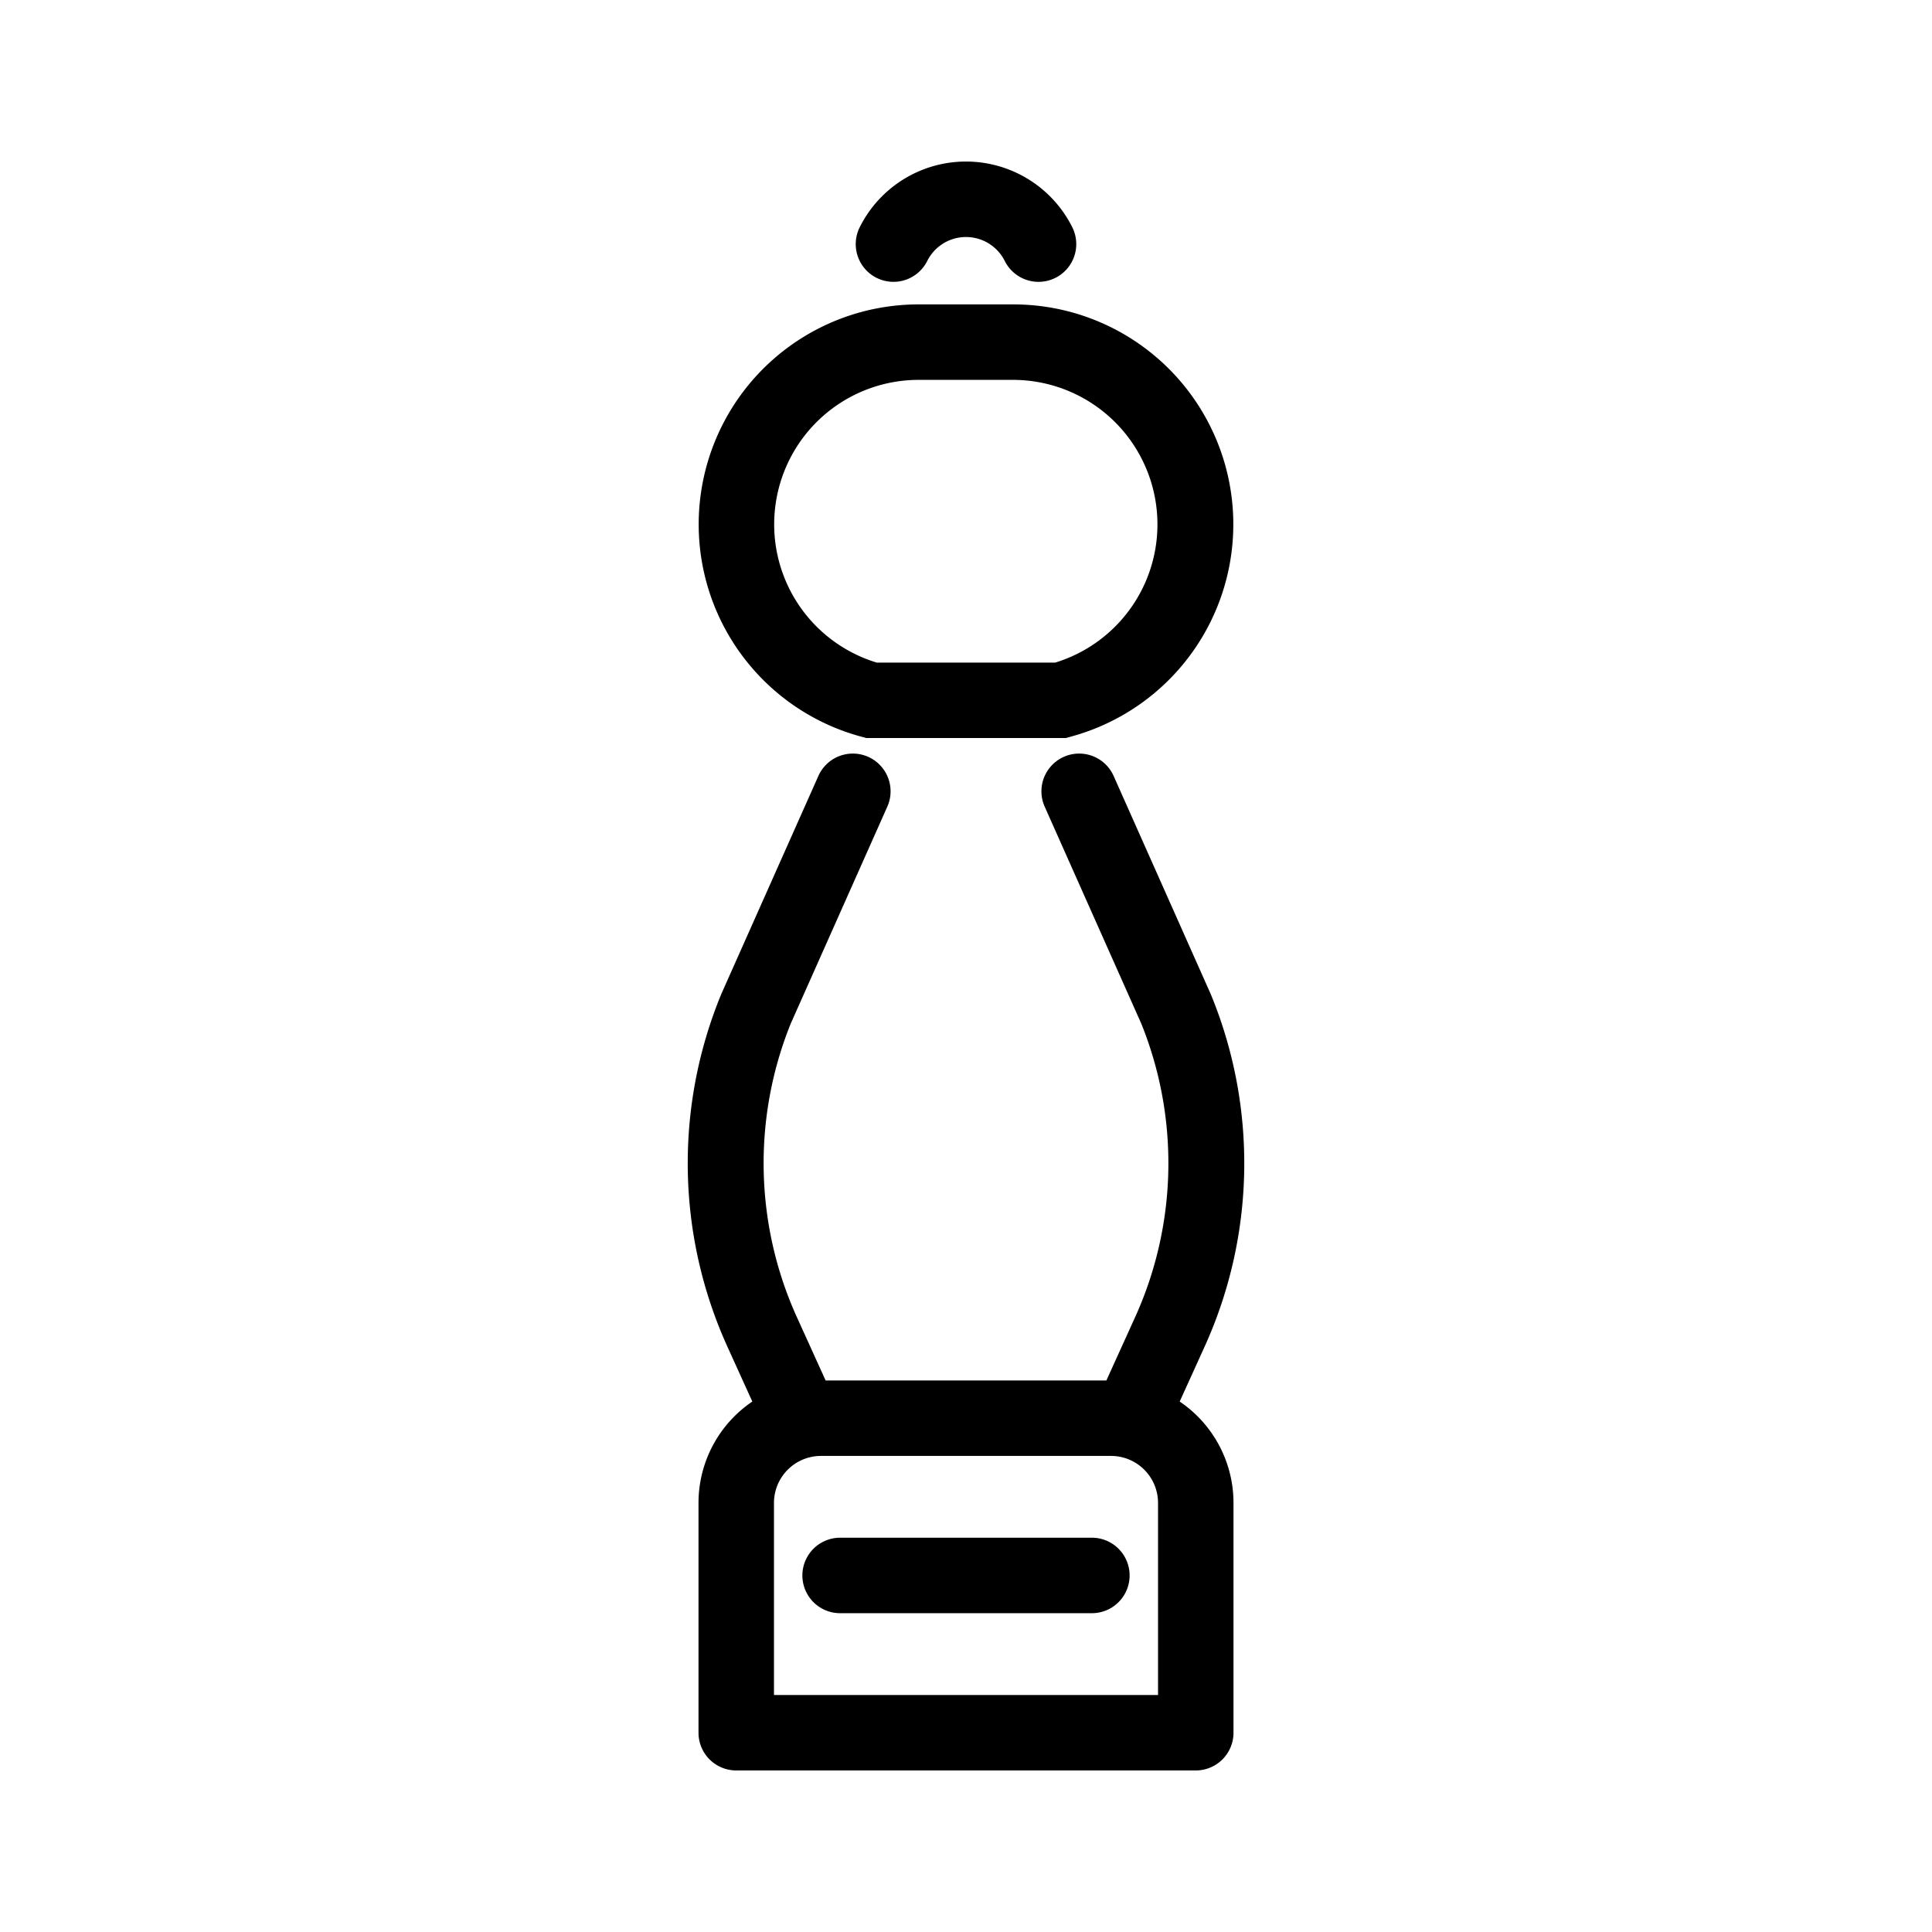 <svg xmlns="http://www.w3.org/2000/svg" viewBox="0 0 512 512"><g id="Pepper_Grinder"><path d="M228.316,195.243l1.282.347h1.328l51.481-.001,1.282-.347A58.286,58.286,0,0,0,268.551,80.669H243.449a58.286,58.286,0,0,0-15.133,114.574Zm15.133-94.574h25.102A38.303,38.303,0,0,1,279.67,175.589l-47.338.001a38.285,38.285,0,0,1,11.118-74.92Z"></path><path d="M232.306,73.635a10,10,0,0,0,13.417-4.468,11.487,11.487,0,0,1,20.553,0,10,10,0,1,0,17.887-8.949,31.487,31.487,0,0,0-56.326-.001A10,10,0,0,0,232.306,73.635Z"></path><path d="M312.63,371.425l6.706-14.775a117.577,117.577,0,0,0,1.547-93.141l-25.777-57.912a10,10,0,0,0-18.271,8.134l25.614,57.534a98.846,98.846,0,0,1-1.324,77.119l-7.921,17.452H218.797L210.876,348.384a98.847,98.847,0,0,1-1.324-77.119l25.614-57.534a10,10,0,0,0-18.271-8.134l-25.67,57.662-.107.25a117.578,117.578,0,0,0,1.547,93.141l6.706,14.775a32.437,32.437,0,0,0-14.26,26.856v60.908a10,10,0,0,0,10,10H316.89a10,10,0,0,0,10-10V398.281A32.437,32.437,0,0,0,312.63,371.425Zm-5.74,77.764H205.11V398.281a12.459,12.459,0,0,1,12.445-12.445h76.89A12.459,12.459,0,0,1,306.89,398.281Z"></path><path d="M289.36,407.512H222.64a10,10,0,0,0,0,20H289.36a10,10,0,0,0,0-20Z"></path></g></svg>